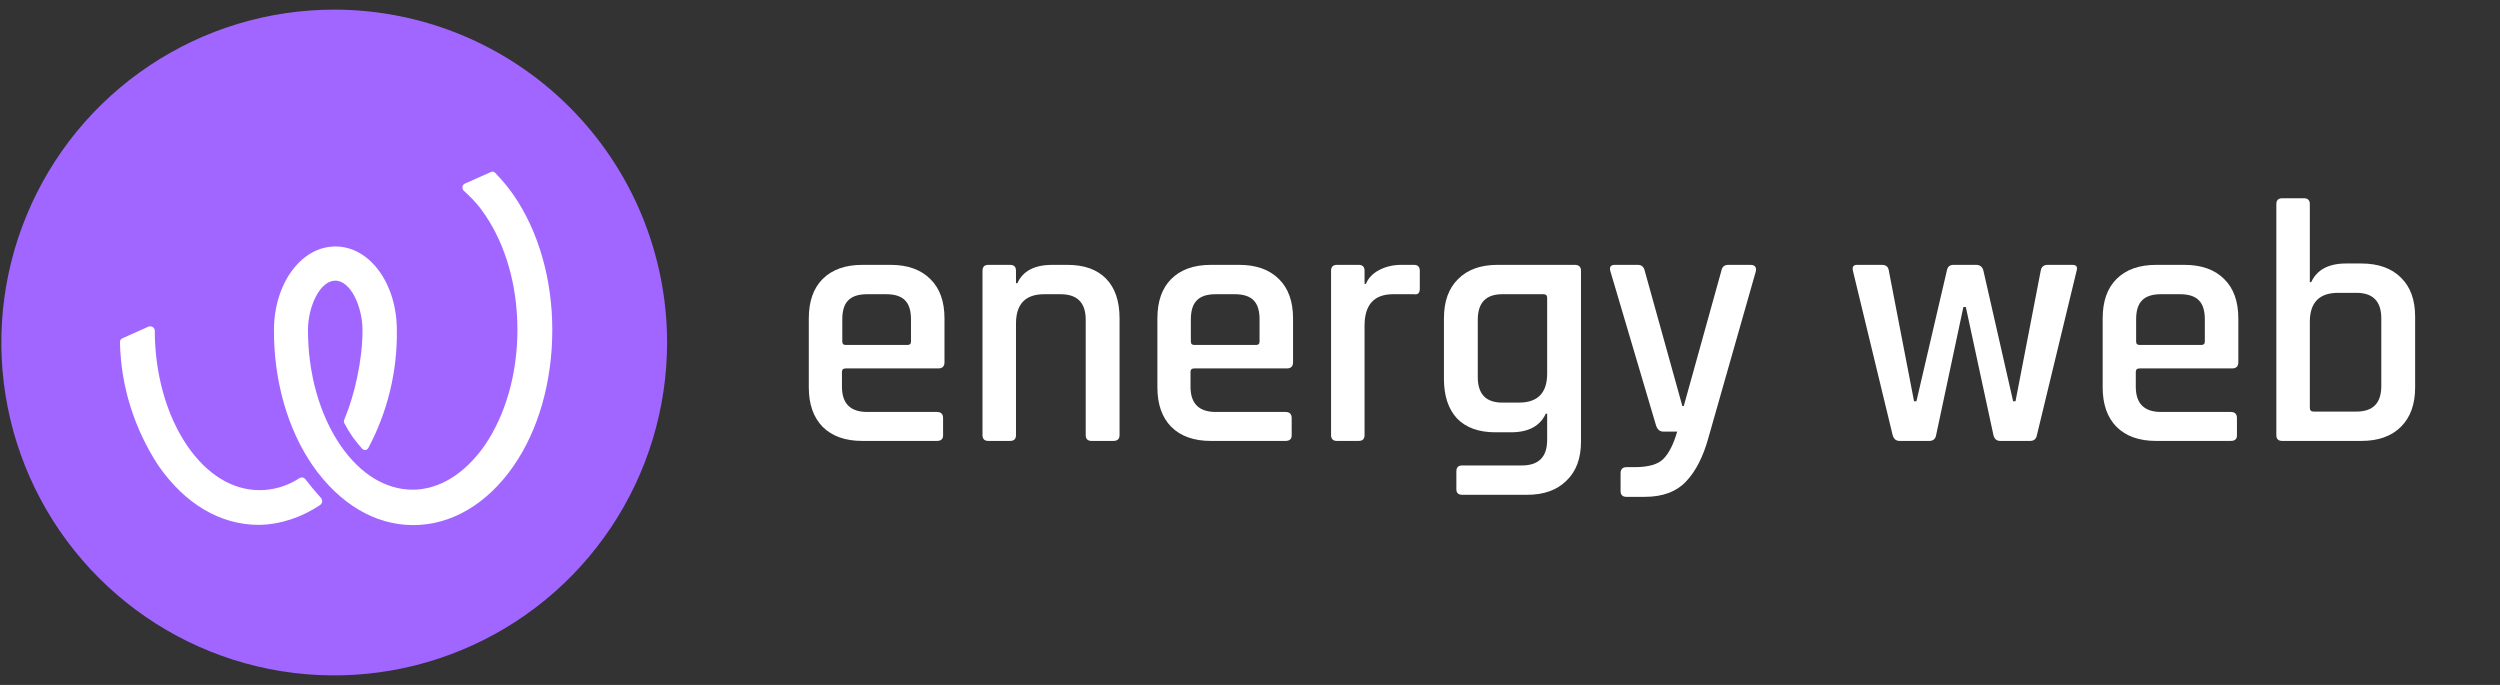 <svg width="73" height="20" viewBox="0 0 73 20" fill="none" xmlns="http://www.w3.org/2000/svg">
<rect x="0" y="0" width="73" height="20" fill="#333333" stroke="none"/>
<path d="M27.357 12.875H25.18C24.682 12.875 24.296 12.738 24.02 12.462C23.752 12.187 23.617 11.803 23.617 11.313V9.297C23.617 8.8 23.752 8.417 24.02 8.148C24.296 7.872 24.682 7.734 25.18 7.734H26.006C26.503 7.734 26.89 7.872 27.165 8.148C27.441 8.417 27.579 8.8 27.579 9.297V10.577C27.579 10.698 27.518 10.758 27.397 10.758H24.696C24.622 10.758 24.585 10.792 24.585 10.859V11.293C24.585 11.783 24.83 12.029 25.321 12.029H27.357C27.478 12.029 27.538 12.089 27.538 12.21V12.714C27.538 12.822 27.478 12.875 27.357 12.875ZM24.696 10.073H26.5C26.567 10.073 26.601 10.04 26.601 9.972V9.327C26.601 9.072 26.544 8.887 26.43 8.773C26.315 8.652 26.131 8.591 25.875 8.591H25.321C25.065 8.591 24.881 8.652 24.766 8.773C24.652 8.887 24.595 9.072 24.595 9.327V9.972C24.595 10.04 24.628 10.073 24.696 10.073Z" fill="white"/>
<path d="M29.495 12.875H28.86C28.746 12.875 28.689 12.818 28.689 12.704V7.906C28.689 7.792 28.746 7.734 28.86 7.734H29.495C29.61 7.734 29.667 7.792 29.667 7.906V8.269H29.707C29.868 7.913 30.208 7.734 30.725 7.734H31.169C31.659 7.734 32.036 7.869 32.298 8.138C32.56 8.406 32.691 8.793 32.691 9.297V12.704C32.691 12.818 32.63 12.875 32.509 12.875H31.874C31.76 12.875 31.703 12.818 31.703 12.704V9.337C31.703 8.84 31.458 8.591 30.967 8.591H30.493C29.942 8.591 29.667 8.877 29.667 9.448V12.704C29.667 12.818 29.61 12.875 29.495 12.875Z" fill="white"/>
<path d="M37.535 12.875H35.358C34.861 12.875 34.474 12.738 34.199 12.462C33.93 12.187 33.796 11.803 33.796 11.313V9.297C33.796 8.8 33.93 8.417 34.199 8.148C34.474 7.872 34.861 7.734 35.358 7.734H36.185C36.682 7.734 37.068 7.872 37.344 8.148C37.619 8.417 37.757 8.8 37.757 9.297V10.577C37.757 10.698 37.697 10.758 37.576 10.758H34.874C34.8 10.758 34.763 10.792 34.763 10.859V11.293C34.763 11.783 35.009 12.029 35.499 12.029H37.535C37.656 12.029 37.717 12.089 37.717 12.21V12.714C37.717 12.822 37.656 12.875 37.535 12.875ZM34.874 10.073H36.678C36.746 10.073 36.779 10.04 36.779 9.972V9.327C36.779 9.072 36.722 8.887 36.608 8.773C36.494 8.652 36.309 8.591 36.053 8.591H35.499C35.244 8.591 35.059 8.652 34.945 8.773C34.831 8.887 34.773 9.072 34.773 9.327V9.972C34.773 10.04 34.807 10.073 34.874 10.073Z" fill="white"/>
<path d="M39.674 12.875H39.039C38.925 12.875 38.867 12.818 38.867 12.704V7.906C38.867 7.792 38.925 7.734 39.039 7.734H39.674C39.788 7.734 39.845 7.792 39.845 7.906V8.289H39.886C39.953 8.121 40.081 7.987 40.269 7.886C40.464 7.785 40.678 7.734 40.914 7.734H41.287C41.401 7.734 41.458 7.792 41.458 7.906V8.43C41.458 8.558 41.401 8.611 41.287 8.591H40.682C40.124 8.591 39.845 8.897 39.845 9.509V12.704C39.845 12.818 39.788 12.875 39.674 12.875Z" fill="white"/>
<path d="M44.119 12.623H43.665C43.181 12.623 42.808 12.489 42.546 12.22C42.291 11.945 42.163 11.558 42.163 11.061V9.297C42.163 8.8 42.301 8.417 42.577 8.148C42.852 7.872 43.235 7.734 43.726 7.734H45.984C46.105 7.734 46.165 7.792 46.165 7.906V12.896C46.165 13.386 46.024 13.766 45.742 14.034C45.466 14.31 45.083 14.448 44.593 14.448H42.697C42.583 14.448 42.526 14.394 42.526 14.287V13.762C42.526 13.648 42.583 13.591 42.697 13.591H44.441C44.932 13.591 45.177 13.342 45.177 12.845V12.079H45.137C44.969 12.442 44.63 12.623 44.119 12.623ZM45.177 10.91V8.692C45.177 8.625 45.14 8.591 45.066 8.591H43.867C43.39 8.591 43.151 8.84 43.151 9.337V11.011C43.151 11.508 43.39 11.756 43.867 11.756H44.351C44.902 11.756 45.177 11.474 45.177 10.91Z" fill="white"/>
<path d="M48.026 14.508H47.492C47.378 14.508 47.321 14.451 47.321 14.337V13.823C47.321 13.702 47.378 13.641 47.492 13.641H47.724C48.134 13.641 48.416 13.561 48.571 13.399C48.732 13.238 48.867 12.973 48.974 12.603H48.571C48.47 12.603 48.4 12.546 48.359 12.432L47.019 7.906C46.992 7.792 47.035 7.734 47.15 7.734H47.825C47.932 7.734 48 7.792 48.026 7.906L49.125 11.857H49.166L50.264 7.906C50.284 7.792 50.352 7.734 50.466 7.734H51.111C51.239 7.734 51.292 7.795 51.272 7.916L49.891 12.764C49.737 13.329 49.518 13.759 49.236 14.055C48.954 14.357 48.551 14.508 48.026 14.508Z" fill="white"/>
<path d="M56.333 12.875H55.466C55.365 12.875 55.298 12.818 55.265 12.704L54.105 7.906C54.079 7.792 54.119 7.734 54.227 7.734H54.952C55.073 7.734 55.14 7.792 55.154 7.906L55.89 11.716H55.96L56.847 7.906C56.867 7.792 56.931 7.734 57.039 7.734H57.704C57.818 7.734 57.889 7.792 57.916 7.906L58.783 11.716H58.853L59.589 7.906C59.609 7.792 59.676 7.734 59.791 7.734H60.516C60.631 7.734 60.671 7.792 60.637 7.906L59.478 12.704C59.458 12.818 59.391 12.875 59.277 12.875H58.41C58.302 12.875 58.235 12.818 58.208 12.704L57.402 8.964H57.331L56.535 12.704C56.515 12.818 56.447 12.875 56.333 12.875Z" fill="white"/>
<path d="M65.137 12.875H62.96C62.463 12.875 62.076 12.738 61.801 12.462C61.532 12.187 61.398 11.803 61.398 11.313V9.297C61.398 8.8 61.532 8.417 61.801 8.148C62.076 7.872 62.463 7.734 62.96 7.734H63.786C64.284 7.734 64.67 7.872 64.946 8.148C65.221 8.417 65.359 8.8 65.359 9.297V10.577C65.359 10.698 65.298 10.758 65.177 10.758H62.476C62.402 10.758 62.365 10.792 62.365 10.859V11.293C62.365 11.783 62.61 12.029 63.101 12.029H65.137C65.258 12.029 65.319 12.089 65.319 12.21V12.714C65.319 12.822 65.258 12.875 65.137 12.875ZM62.476 10.073H64.28C64.347 10.073 64.381 10.04 64.381 9.972V9.327C64.381 9.072 64.324 8.887 64.21 8.773C64.096 8.652 63.911 8.591 63.655 8.591H63.101C62.846 8.591 62.661 8.652 62.547 8.773C62.432 8.887 62.375 9.072 62.375 9.327V9.972C62.375 10.04 62.409 10.073 62.476 10.073Z" fill="white"/>
<path d="M67.558 12.018H68.808C69.292 12.018 69.534 11.77 69.534 11.273V9.297C69.534 8.8 69.292 8.551 68.808 8.551H68.274C67.723 8.551 67.447 8.833 67.447 9.398V11.908C67.447 11.982 67.484 12.018 67.558 12.018ZM66.469 12.704V5.96C66.469 5.846 66.526 5.789 66.641 5.789H67.276C67.39 5.789 67.447 5.846 67.447 5.96V8.239H67.487C67.655 7.876 67.995 7.694 68.505 7.694H68.949C69.446 7.694 69.833 7.832 70.108 8.107C70.384 8.376 70.522 8.756 70.522 9.246V11.313C70.522 11.803 70.384 12.187 70.108 12.462C69.833 12.738 69.446 12.875 68.949 12.875H66.641C66.526 12.875 66.469 12.818 66.469 12.704Z" fill="white"/>
<g clip-path="url(#clip0_1470_19974)">
<path d="M9.759 0.281C7.837 0.281 5.957 0.851 4.359 1.919C2.76 2.987 1.515 4.505 0.779 6.282C0.043 8.058 -0.149 10.012 0.226 11.898C0.601 13.783 1.527 15.515 2.886 16.874C4.245 18.234 5.977 19.16 7.863 19.535C9.748 19.91 11.703 19.717 13.479 18.981C15.255 18.246 16.773 17 17.841 15.402C18.909 13.803 19.479 11.924 19.479 10.001C19.478 7.424 18.454 4.952 16.631 3.129C14.808 1.306 12.337 0.282 9.759 0.281Z" fill="#A166FF"/>
<path d="M9.408 14.647C9.405 14.678 9.387 14.721 9.334 14.756C8.8 15.106 8.189 15.319 7.551 15.326C6.428 15.324 5.4 14.714 4.621 13.59C3.921 12.515 3.534 11.295 3.503 10.012C3.503 9.961 3.509 9.944 3.518 9.927C3.53 9.906 3.554 9.887 3.582 9.874L4.326 9.542C4.344 9.534 4.364 9.529 4.384 9.529C4.41 9.529 4.433 9.536 4.456 9.548C4.486 9.565 4.519 9.61 4.519 9.642C4.521 10.916 4.858 12.123 5.466 13.014C6.041 13.857 6.79 14.311 7.57 14.312C7.948 14.314 8.317 14.213 8.643 14.024C8.68 14.002 8.719 13.98 8.755 13.956C8.768 13.947 8.804 13.94 8.834 13.943C8.864 13.945 8.893 13.965 8.912 13.987C9.062 14.183 9.213 14.364 9.376 14.544C9.404 14.575 9.41 14.628 9.408 14.647Z" fill="white"/>
<path d="M14.996 13.606C14.229 14.713 13.183 15.334 12.061 15.333C10.939 15.331 9.909 14.706 9.132 13.597C8.4 12.535 7.997 11.13 7.999 9.643C8.002 8.271 8.799 7.195 9.797 7.197C10.795 7.198 11.59 8.277 11.588 9.649C11.604 10.845 11.317 12.025 10.755 13.081C10.749 13.094 10.716 13.136 10.672 13.14C10.633 13.144 10.597 13.126 10.58 13.109C10.577 13.106 10.573 13.101 10.568 13.096C10.475 12.986 10.381 12.877 10.303 12.768C10.21 12.633 10.131 12.504 10.055 12.358C10.033 12.317 10.037 12.289 10.067 12.218C10.345 11.553 10.587 10.528 10.585 9.632C10.583 8.961 10.243 8.196 9.79 8.195C9.338 8.195 8.994 8.959 8.993 9.629C8.991 10.904 9.332 12.111 9.94 13.002C10.516 13.844 11.264 14.298 12.044 14.299C12.824 14.3 13.574 13.833 14.152 13.008C14.761 12.117 15.107 10.919 15.109 9.639C15.111 8.359 14.771 7.164 14.162 6.271C14.013 6.045 13.835 5.841 13.637 5.658C13.604 5.628 13.573 5.596 13.539 5.567C13.518 5.544 13.505 5.515 13.502 5.484C13.5 5.454 13.507 5.42 13.53 5.395C13.55 5.372 13.573 5.363 13.573 5.362L14.336 5.023C14.364 5.009 14.385 5.009 14.408 5.014C14.432 5.02 14.444 5.035 14.464 5.053C14.658 5.251 14.835 5.465 14.994 5.692C15.726 6.753 16.129 8.159 16.127 9.645C16.124 11.132 15.731 12.546 14.996 13.606Z" fill="white"/>
</g>
<defs>
<clipPath id="clip0_1470_19974">
<rect width="19.44" height="19.44" fill="white" transform="translate(0.039 0.273)"/>
</clipPath>
</defs>
</svg>
